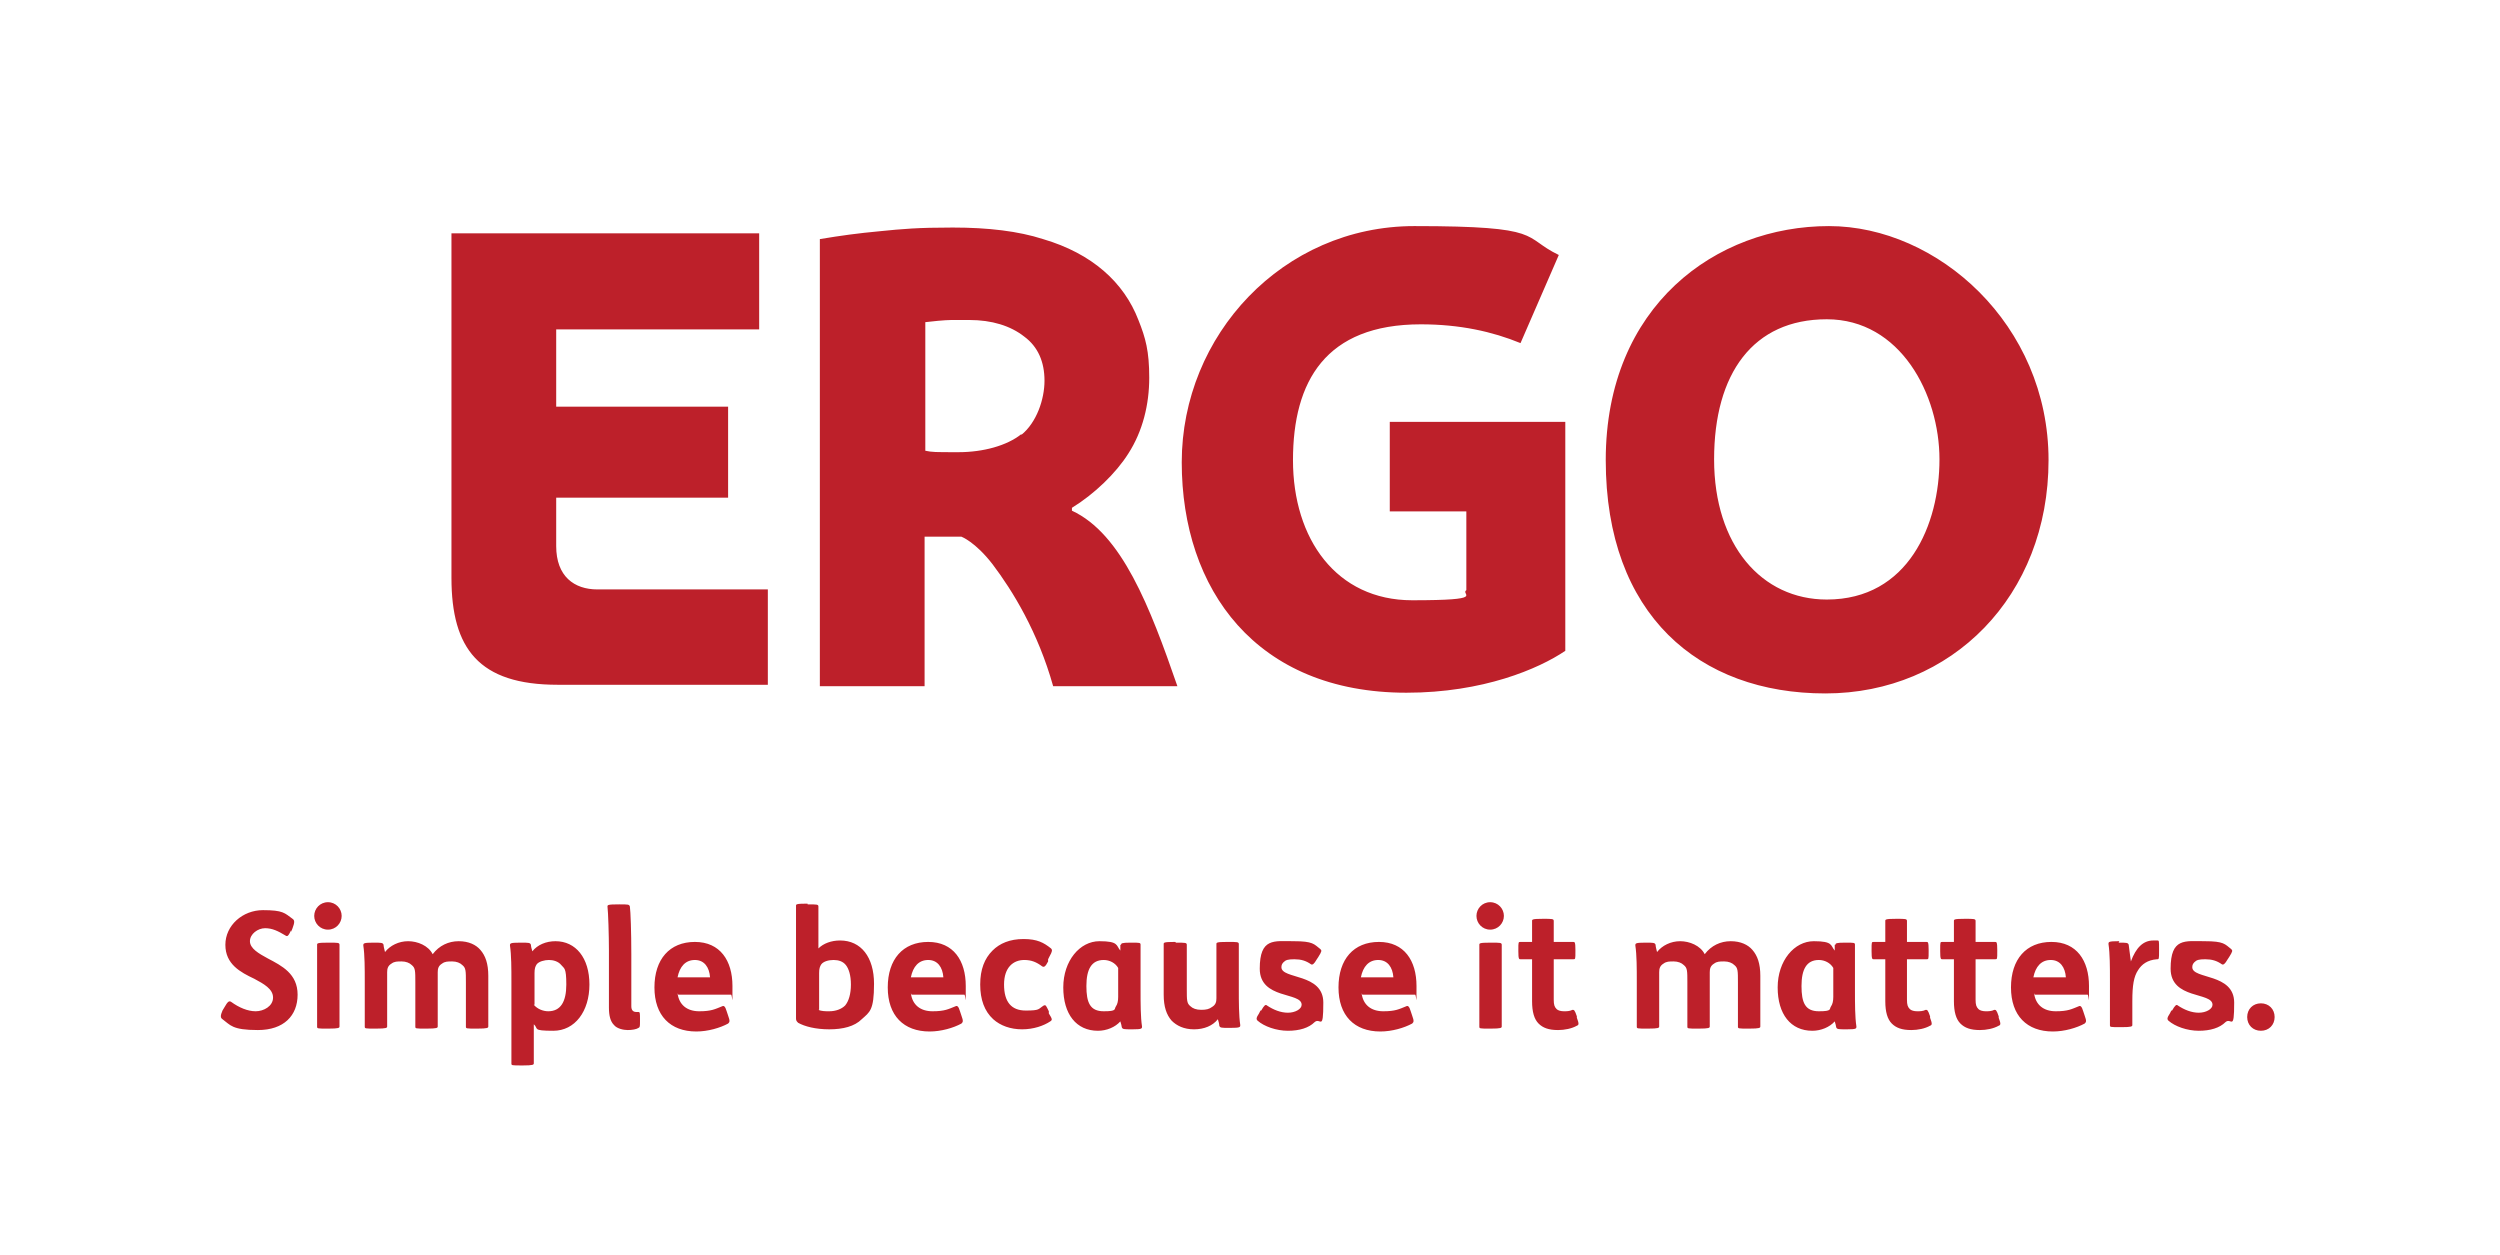 <?xml version="1.0" encoding="UTF-8"?>
<svg id="ERGO" xmlns="http://www.w3.org/2000/svg" version="1.1" viewBox="0 0 346.1 173.7">
  <!-- Generator: Adobe Illustrator 29.0.0, SVG Export Plug-In . SVG Version: 2.1.0 Build 186)  -->
  <defs>
    <style>
      .st0 {
        fill: #bd202a;
      }
    </style>
  </defs>
  <path class="st0" d="M253.2,31.3c-15.6,0-30.9,11-30.9,32.4s12.9,32.3,30.4,32.3,30.9-13.5,30.9-32.3-15.4-32.4-30.4-32.4ZM252.9,83c-9,0-15.6-7.5-15.6-19.4s5.4-19.4,15.6-19.4,15.6,10.4,15.6,19.4-4.3,19.4-15.6,19.4ZM216.7,58.3v31.8c-3.7,2.5-11.4,5.8-22,5.8-20.8,0-31.1-14.3-31.1-31.9s14-32.7,32.2-32.7,14.8,1.5,20,4l-5.3,12.2c-3.9-1.6-8.4-2.6-13.8-2.6-13.2,0-17.7,7.9-17.7,18.8s6,19.4,16.5,19.4,6.6-.8,7.5-1.4v-10.9h-10.6v-12.4h24.3ZM148.4,70.6v-.3c3.1-1.9,6.1-4.8,7.8-7.5,2-3.1,2.9-6.8,2.9-10.5s-.5-5.5-1.5-8c-1-2.6-2.6-4.9-4.8-6.8-2.2-1.9-5-3.4-8.4-4.4-3.4-1.1-7.6-1.6-12.5-1.6s-7,.2-10,.5c-3.2.3-5.4.6-8.4,1.1v61.9h14.5v-20.7c1.8,0,3.1,0,5.1,0,0,0,1.9.7,4.3,3.8,2.8,3.7,6.3,9.4,8.4,16.9h17.2c-3.8-11-7.7-21.1-14.6-24.3ZM141.4,60.1c-2,1.6-5.3,2.5-8.7,2.5s-3.6,0-4.6-.2v-17.8c.7-.1,2.8-.3,3.6-.3.8,0,2.2,0,2.5,0,3.1,0,5.7.8,7.6,2.3,1.9,1.4,2.8,3.5,2.8,6.1s-1.1,5.8-3.2,7.5ZM106.3,81.6v13.2s-29.1,0-29.1,0c-10.9,0-14.7-5-14.7-14.8v-47.7h42.6v13.3s-28.1,0-28.1,0v10.7h23.8v12.6s-23.8,0-23.8,0v6.7c0,4.2,2.5,6,5.7,6,6.5,0,23.6,0,23.6,0ZM40.3,128.8c-.4.8-.5.9-.8.7-1-.6-1.8-1-2.8-1s-2.1.8-2.1,1.8,1.2,1.7,2.5,2.4c1.9,1,4.1,2.1,4.1,5s-1.9,4.9-5.5,4.9-3.8-.7-4.9-1.5c-.3-.2-.3-.5,0-1.2l.3-.5c.4-.7.6-.9.9-.7,1.1.8,2.3,1.3,3.4,1.3s2.4-.7,2.4-1.9-1.3-1.9-2.6-2.6c-1.9-.9-4-2-4-4.7s2.4-4.8,5.2-4.8,3,.4,4.1,1.2c.3.2.3.5,0,1.3l-.2.5ZM45.4,124.9c1.1,0,1.9.9,1.9,1.9s-.8,1.9-1.9,1.9-1.9-.9-1.9-1.9.8-1.9,1.9-1.9ZM45.5,130.5c1.3,0,1.5,0,1.5.3v11.3c0,.2-.1.3-1.5.3h-.1c-1.5,0-1.5,0-1.5-.3v-11.3c0-.2,0-.3,1.5-.3h.1ZM51.7,130.5c1.1,0,1.3,0,1.4.3,0,.2.1.6.2,1,.7-.9,1.9-1.5,3.2-1.5s2.8.6,3.4,1.8c.9-1.2,2.2-1.8,3.6-1.8s2.4.5,3,1.2c.7.8,1.1,1.9,1.1,3.6v7c0,.2-.1.3-1.5.3h-.1c-1.5,0-1.5,0-1.5-.3v-6.1c0-1.6,0-2-.5-2.4-.3-.3-.8-.5-1.4-.5s-1,0-1.4.3c-.5.3-.6.7-.6,1.2,0,.5,0,1.4,0,2.2v5.3c0,.2-.1.3-1.5.3h-.1c-1.5,0-1.5,0-1.5-.3v-6.1c0-1.6,0-2-.5-2.4-.3-.3-.8-.5-1.4-.5s-1,0-1.4.3c-.5.3-.6.7-.6,1.2,0,.5,0,1.4,0,2.2v5.3c0,.2-.1.3-1.5.3h-.1c-1.5,0-1.5,0-1.5-.3v-6.2c0-1.8,0-3.7-.2-5,0-.3,0-.4,1.4-.4h.1ZM72.1,130.5c1.1,0,1.3,0,1.4.3,0,.2.1.6.2.9.7-.9,1.9-1.4,3.2-1.4,2.8,0,4.7,2.3,4.7,6s-2,6.4-5,6.4-2-.3-2.7-.9v5.4c0,.2-.1.3-1.5.3h-.1c-1.5,0-1.5,0-1.5-.3v-11.3c0-1.8,0-3.7-.2-5,0-.3,0-.4,1.4-.4h.1ZM73.9,139.1c.5.6,1.3.9,2,.9,1.7,0,2.5-1.3,2.5-3.7s-.3-2.2-.7-2.7c-.4-.5-1.1-.7-1.7-.7s-1.4.2-1.7.6c-.2.3-.3.6-.3,1.2v4.4ZM85.7,125.2c1.3,0,1.4,0,1.5.3.1.7.2,3.5.2,6.6v7.2c0,.5.2.8.7.8h.3c.2,0,.2.2.2,1v.2c0,.8,0,.9-.2,1-.3.2-.9.3-1.5.3s-1.5-.2-1.9-.7c-.5-.5-.7-1.3-.7-2.4v-7.9c0-2.1-.1-5.3-.2-6.1,0-.2,0-.3,1.5-.3h.1ZM93.8,137.5c.2,1.6,1.3,2.5,3,2.5s2.2-.3,3.2-.7c.2-.1.4,0,.6.7l.2.6c.3.8.2.9,0,1.1-1.1.6-2.8,1.1-4.4,1.1-3.6,0-5.8-2.2-5.8-6.1s2.1-6.3,5.6-6.3,5.2,2.6,5.2,6.1,0,1.2-.2,1.2h-7.3ZM98.3,135.3c-.1-1.4-.8-2.4-2.1-2.4s-2.1.9-2.4,2.4h4.5ZM111.8,125.2c1.3,0,1.5,0,1.5.3v5.8c.7-.7,1.8-1.1,3-1.1,2.9,0,4.7,2.3,4.7,6s-.6,3.9-1.7,4.9c-1,1-2.6,1.4-4.5,1.4s-3.4-.4-4.3-.9c-.2-.2-.3-.3-.3-.6v-15.6c0-.2,0-.3,1.5-.3h.1ZM113.3,139.8c.4.2,1,.2,1.5.2.9,0,1.7-.3,2.2-.8.5-.6.8-1.6.8-2.9s-.3-2.2-.7-2.7c-.4-.5-1-.7-1.7-.7s-1.4.2-1.7.6c-.2.3-.3.6-.3,1.2v5.1ZM126.1,137.5c.2,1.6,1.3,2.5,3,2.5s2.2-.3,3.2-.7c.2-.1.4,0,.6.7l.2.6c.3.8.2.9,0,1.1-1.1.6-2.8,1.1-4.4,1.1-3.6,0-5.8-2.2-5.8-6.1s2.1-6.3,5.6-6.3,5.2,2.6,5.2,6.1,0,1.2-.2,1.2h-7.3ZM130.6,135.3c-.1-1.4-.8-2.4-2.1-2.4s-2.1.9-2.4,2.4h4.5ZM145.1,133.1c-.4.8-.6.8-.8.7-.8-.6-1.5-.9-2.5-.9-1.5,0-2.8,1-2.8,3.4s1,3.6,3,3.6,1.7-.2,2.5-.7c.3-.1.3,0,.7.8v.3c.5.8.5.9.2,1.1-.9.6-2.3,1.1-3.9,1.1s-3-.5-4-1.4c-1.2-1.1-1.8-2.7-1.8-4.8s.6-3.6,1.7-4.7c1-1,2.4-1.6,4.3-1.6s2.8.5,3.8,1.3c.2.2.2.4-.2,1.1l-.2.4ZM155.2,130.8c0-.2.1-.3,1.3-.3h.1c1.2,0,1.3,0,1.3.3,0,.7,0,3,0,4.9v1.4c0,1.8,0,3.7.2,5,0,.3,0,.4-1.3.4h-.1c-1.1,0-1.3,0-1.4-.3,0-.1-.1-.5-.2-.8-.7.8-1.9,1.3-3.1,1.3-3,0-4.8-2.3-4.8-6s2.3-6.4,5-6.4,2.3.6,2.9,1.3v-.8ZM154.8,134c-.4-.7-1.2-1.1-2-1.1-1.7,0-2.4,1.3-2.4,3.6s.5,3.5,2.4,3.5,1.4-.3,1.7-.7c.2-.3.3-.7.3-1.3v-4.1ZM162.8,130.5c1.3,0,1.5,0,1.5.3v6.1c0,1.6,0,2,.5,2.4.3.3.8.5,1.5.5s1.1-.1,1.5-.4c.5-.3.6-.7.6-1.2,0-.5,0-1.4,0-2.2v-5.3c0-.2,0-.3,1.5-.3h.1c1.3,0,1.5,0,1.5.3v6.2c0,1.8,0,3.7.2,5,0,.3,0,.4-1.4.4h-.1c-1.1,0-1.3,0-1.4-.3,0-.2-.1-.6-.2-.9-.7.9-1.9,1.4-3.3,1.4s-2.4-.5-3.1-1.2c-.7-.8-1.1-1.9-1.1-3.6v-7c0-.2,0-.3,1.5-.3h.1ZM174.6,139.9c.4-.7.6-.9.8-.7.9.6,1.9,1,2.9,1s1.9-.5,1.9-1.1c0-1.8-5.8-.7-5.8-5s2-3.8,4.7-3.8,2.8.4,3.7,1.1c.2.2.2.3-.3,1.1l-.2.3c-.4.7-.6.8-.8.7-.7-.5-1.4-.7-2.3-.7s-1.2.1-1.5.4c-.2.2-.3.4-.3.7,0,1.7,5.8.8,5.8,4.9s-.4,2-1.2,2.7c-.8.8-2.1,1.2-3.7,1.2s-3.3-.6-4.2-1.4c-.2-.2-.2-.4.2-1l.2-.4ZM188.5,137.5c.2,1.6,1.3,2.5,3,2.5s2.2-.3,3.2-.7c.2-.1.4,0,.6.7l.2.6c.3.8.2.9,0,1.1-1.1.6-2.8,1.1-4.4,1.1-3.6,0-5.8-2.2-5.8-6.1s2.1-6.3,5.6-6.3,5.2,2.6,5.2,6.1,0,1.2-.2,1.2h-7.3ZM192.9,135.3c-.1-1.4-.8-2.4-2.1-2.4s-2.1.9-2.4,2.4h4.5ZM206.3,124.9c1.1,0,1.9.9,1.9,1.9s-.8,1.9-1.9,1.9-1.9-.9-1.9-1.9.8-1.9,1.9-1.9ZM206.4,130.5c1.3,0,1.5,0,1.5.3v11.3c0,.2-.1.3-1.5.3h-.1c-1.5,0-1.5,0-1.5-.3v-11.3c0-.2,0-.3,1.5-.3h.1ZM213.6,127.2c1.3,0,1.5,0,1.5.3v2.9h2.7c.2,0,.3,0,.3,1.1v.2c0,1.1,0,1.1-.3,1.1h-2.7v5.6c0,.7.1,1,.4,1.3.2.2.6.3,1,.3s.8,0,1.2-.2c.2,0,.3,0,.6.9v.2c.3.8.3,1,0,1.1-.7.4-1.7.6-2.6.6-1.3,0-2.1-.3-2.7-.9-.6-.6-.9-1.6-.9-3.1v-5.8h-1.6c-.2,0-.3,0-.3-1.1v-.2c0-1.1,0-1.1.3-1.1h1.6v-2.9c0-.2,0-.3,1.5-.3h.1ZM227.8,130.5c1.1,0,1.3,0,1.4.3,0,.2.1.6.2,1,.7-.9,1.9-1.5,3.2-1.5s2.8.6,3.4,1.8c.9-1.2,2.2-1.8,3.6-1.8s2.4.5,3,1.2c.7.8,1.1,1.9,1.1,3.6v7c0,.2-.1.3-1.5.3h-.1c-1.5,0-1.5,0-1.5-.3v-6.1c0-1.6,0-2-.5-2.4-.3-.3-.8-.5-1.4-.5s-1,0-1.4.3c-.5.3-.6.7-.6,1.2,0,.5,0,1.4,0,2.2v5.3c0,.2-.1.3-1.5.3h-.1c-1.5,0-1.5,0-1.5-.3v-6.1c0-1.6,0-2-.5-2.4-.3-.3-.8-.5-1.4-.5s-1,0-1.4.3c-.5.3-.6.7-.6,1.2,0,.5,0,1.4,0,2.2v5.3c0,.2-.1.3-1.5.3h-.1c-1.5,0-1.5,0-1.5-.3v-6.2c0-1.8,0-3.7-.2-5,0-.3,0-.4,1.4-.4h.1ZM254.1,130.8c0-.2.1-.3,1.3-.3h.1c1.2,0,1.3,0,1.3.3,0,.7,0,3,0,4.9v1.4c0,1.8,0,3.7.2,5,0,.3,0,.4-1.3.4h-.1c-1.1,0-1.3,0-1.4-.3,0-.1-.1-.5-.2-.8-.7.8-1.9,1.3-3.1,1.3-3,0-4.8-2.3-4.8-6s2.3-6.4,5-6.4,2.3.6,2.9,1.3v-.8ZM253.8,134c-.4-.7-1.2-1.1-2-1.1-1.7,0-2.4,1.3-2.4,3.6s.5,3.5,2.4,3.5,1.4-.3,1.7-.7c.2-.3.3-.7.3-1.3v-4.1ZM262.5,127.2c1.3,0,1.5,0,1.5.3v2.9h2.7c.2,0,.3,0,.3,1.1v.2c0,1.1,0,1.1-.3,1.1h-2.7v5.6c0,.7.1,1,.4,1.3.2.2.6.3,1,.3s.8,0,1.2-.2c.2,0,.3,0,.6.9v.2c.3.8.3,1,0,1.1-.7.4-1.7.6-2.6.6-1.3,0-2.1-.3-2.7-.9-.6-.6-.9-1.6-.9-3.1v-5.8h-1.6c-.2,0-.3,0-.3-1.1v-.2c0-1.1,0-1.1.3-1.1h1.6v-2.9c0-.2,0-.3,1.5-.3h.1ZM272,127.2c1.3,0,1.5,0,1.5.3v2.9h2.7c.2,0,.3,0,.3,1.1v.2c0,1.1,0,1.1-.3,1.1h-2.7v5.6c0,.7.1,1,.4,1.3.2.2.6.3,1,.3s.8,0,1.2-.2c.2,0,.3,0,.6.9v.2c.3.8.3,1,0,1.1-.7.4-1.7.6-2.6.6-1.3,0-2.1-.3-2.7-.9-.6-.6-.9-1.6-.9-3.1v-5.8h-1.6c-.2,0-.3,0-.3-1.1v-.2c0-1.1,0-1.1.3-1.1h1.6v-2.9c0-.2,0-.3,1.5-.3h.1ZM281.6,137.5c.2,1.6,1.3,2.5,3,2.5s2.2-.3,3.2-.7c.2-.1.4,0,.6.7l.2.6c.3.8.2.9,0,1.1-1.1.6-2.8,1.1-4.4,1.1-3.6,0-5.8-2.2-5.8-6.1s2.1-6.3,5.6-6.3,5.2,2.6,5.2,6.1,0,1.2-.2,1.2h-7.3ZM286,135.3c-.1-1.4-.8-2.4-2.1-2.4s-2.1.9-2.4,2.4h4.5ZM293.3,130.5c1.1,0,1.3,0,1.4.3,0,.2.2,1.4.3,2.3.7-1.9,1.7-2.9,3.1-2.9s.4,0,.6,0c.2,0,.2.1.2,1.1v.3c0,1.2,0,1.2-.3,1.2-1.3.1-2.1.7-2.6,1.5-.6.9-.8,2.1-.8,4.3v3.3c0,.2-.1.3-1.5.3h-.1c-1.5,0-1.5,0-1.5-.3v-6.2c0-1.8,0-3.7-.2-5,0-.3,0-.4,1.4-.4h.1ZM300.7,139.9c.4-.7.6-.9.8-.7.9.6,1.9,1,2.9,1s1.9-.5,1.9-1.1c0-1.8-5.8-.7-5.8-5s2-3.8,4.7-3.8,2.8.4,3.7,1.1c.2.2.2.3-.3,1.1l-.2.3c-.4.7-.6.8-.8.7-.7-.5-1.4-.7-2.3-.7s-1.2.1-1.5.4c-.2.2-.3.4-.3.7,0,1.7,5.8.8,5.8,4.9s-.4,2-1.2,2.7c-.8.8-2.1,1.2-3.7,1.2s-3.3-.6-4.2-1.4c-.2-.2-.2-.4.2-1l.2-.4ZM313,138.9c1.1,0,1.9.8,1.9,1.9s-.8,1.9-1.9,1.9-1.9-.8-1.9-1.9.8-1.9,1.9-1.9Z"/>
</svg>